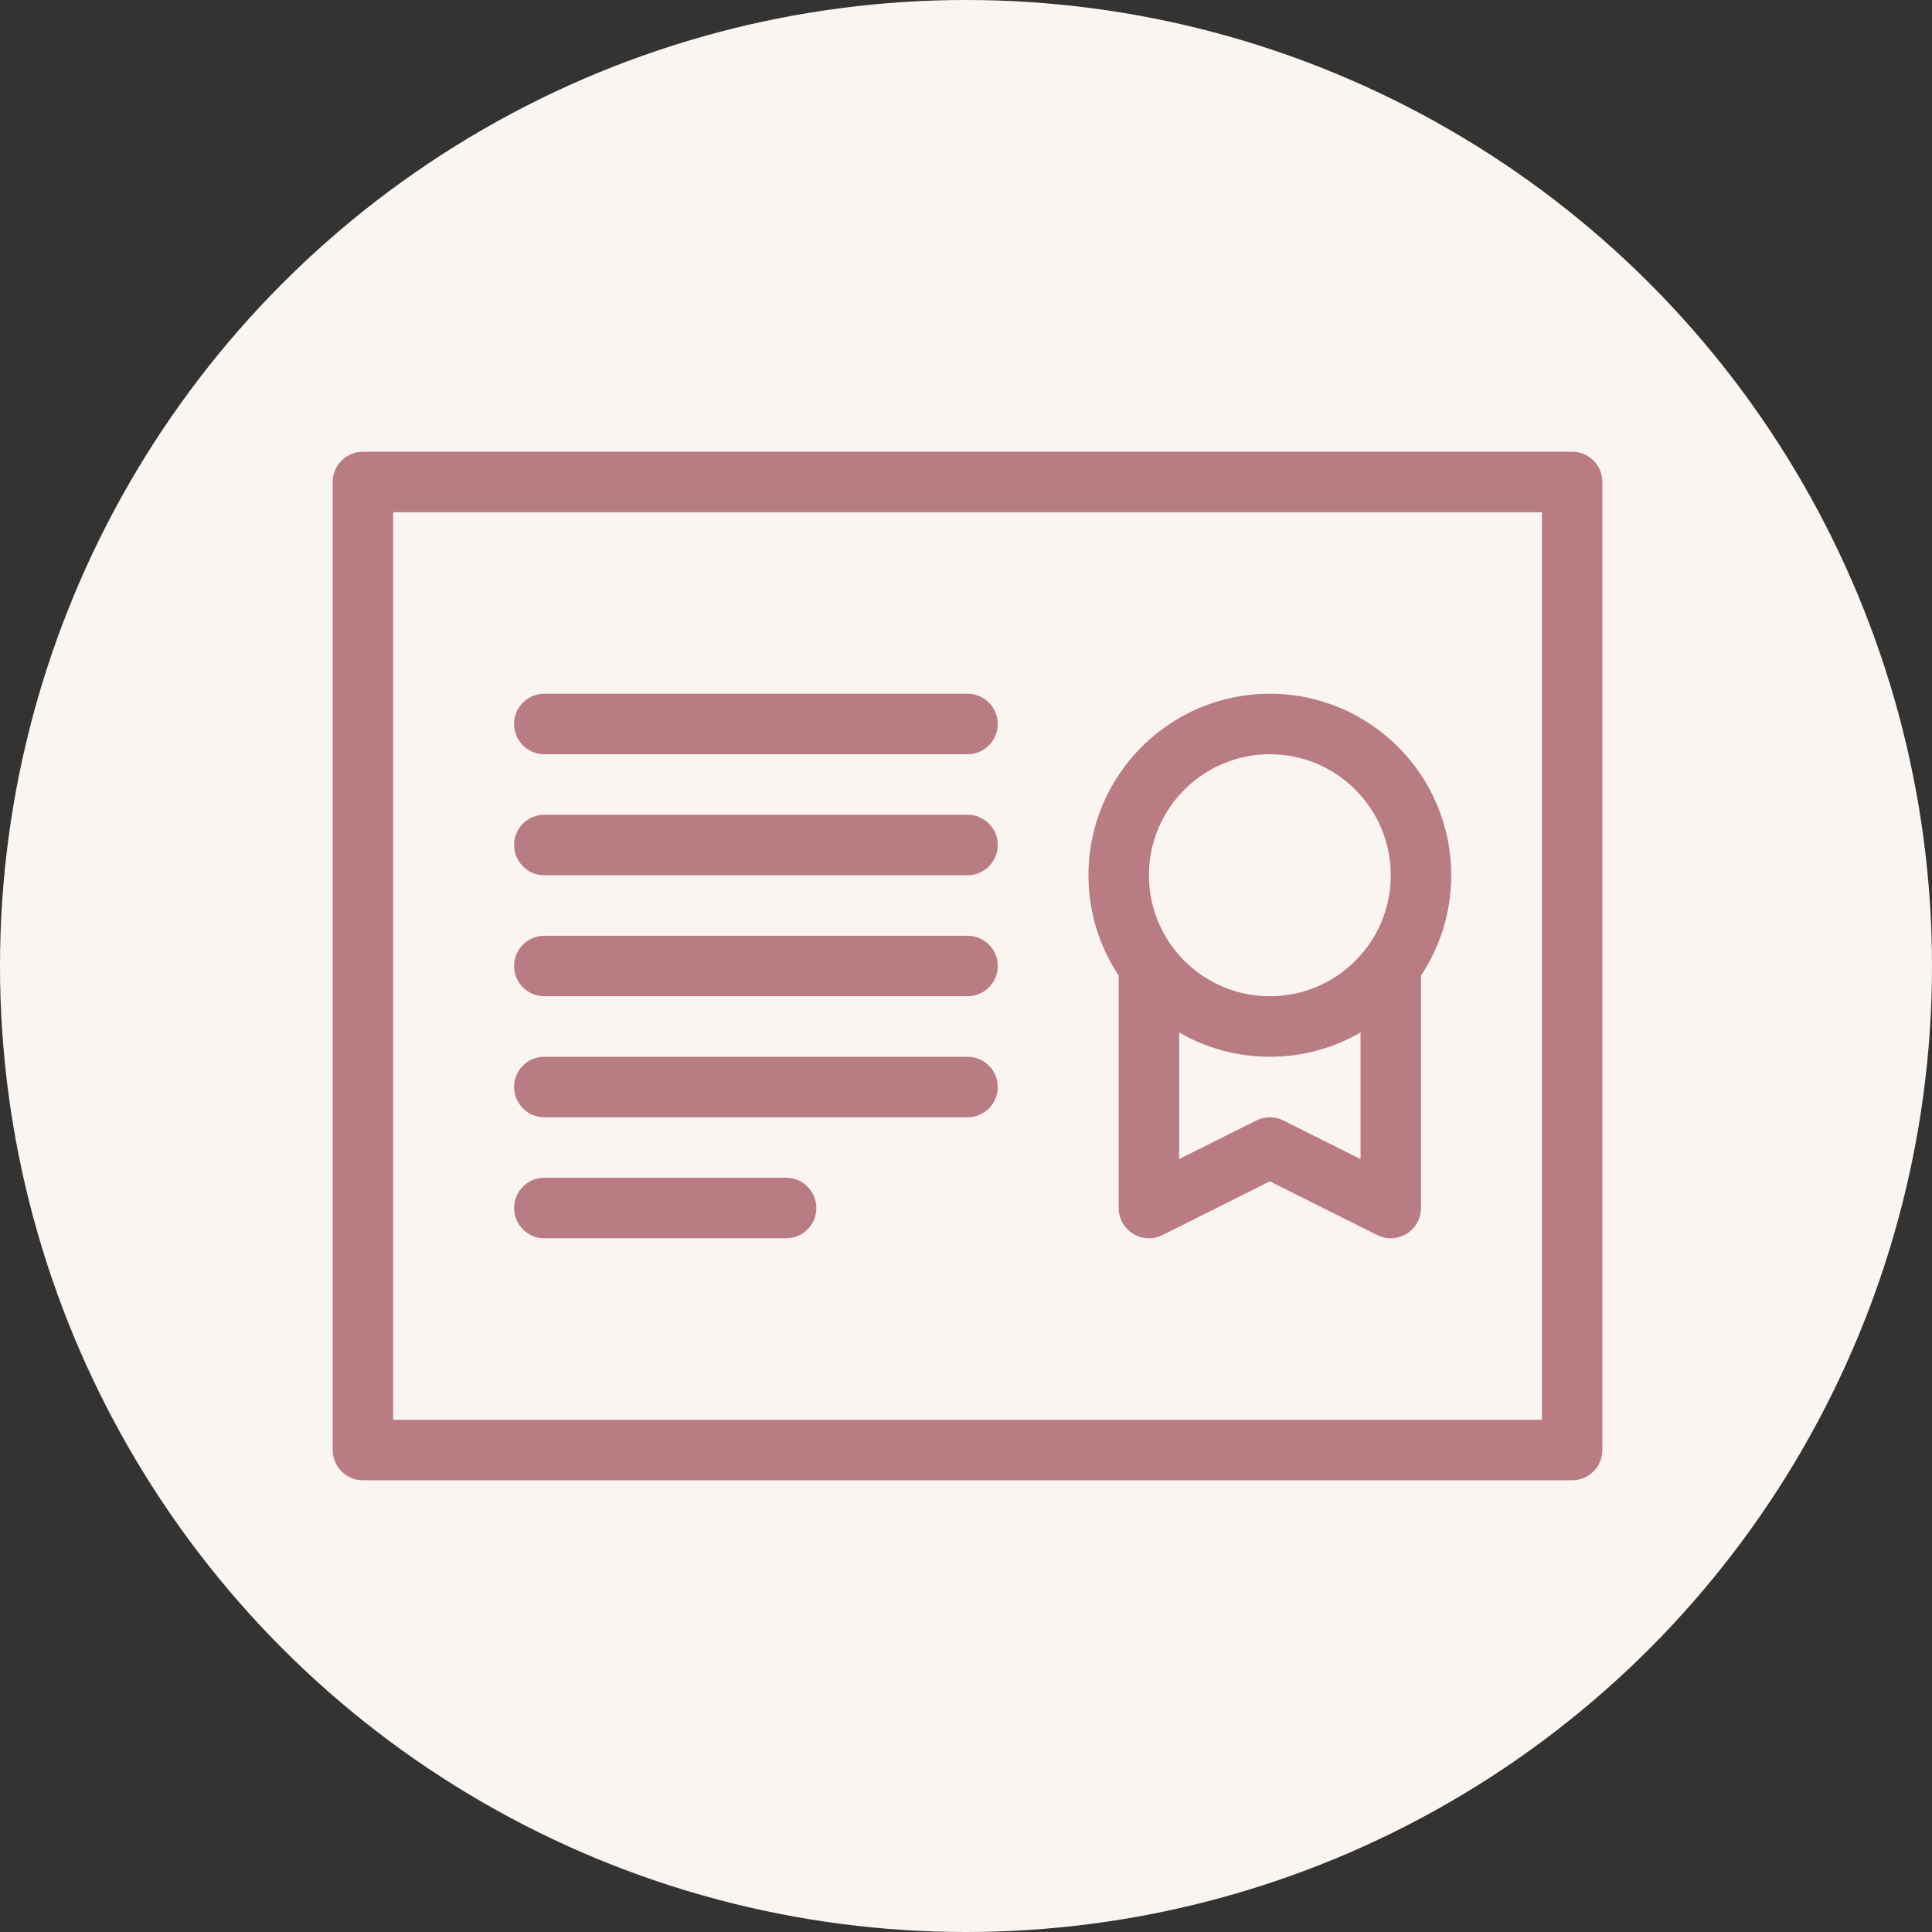 <?xml version="1.0" encoding="UTF-8"?> <svg xmlns="http://www.w3.org/2000/svg" width="633" height="633" viewBox="0 0 633 633" fill="none"><rect x="0" y="0" width="633" height="633" fill="#333333" stroke="none"/> <circle cx="316.5" cy="316.5" r="316.5" fill="#FBF5F2"></circle> <path fill-rule="evenodd" clip-rule="evenodd" d="M525 157.915C525 152.442 520.561 148 515.097 148H118.903C113.438 148 109 152.442 109 157.915V475.085C109 480.558 113.439 485 118.903 485H515.097C520.562 485 525 480.558 525 475.085V157.915ZM505.189 167.825V465.18H128.82V167.825H505.189ZM257.577 385.881H178.338C172.873 385.881 168.435 390.323 168.435 395.796C168.435 401.265 172.874 405.706 178.338 405.706H257.577C263.046 405.706 267.48 401.264 267.48 395.796C267.48 390.323 263.046 385.881 257.577 385.881ZM366.53 319.632V395.796C366.53 399.225 368.312 402.417 371.223 404.22C374.153 406.022 377.798 406.204 380.871 404.656L416.05 387.052L451.234 404.656C454.303 406.204 457.947 406.022 460.882 404.22C463.793 402.417 465.575 399.225 465.575 395.796V319.632C471.834 310.214 475.479 298.914 475.479 286.765C475.479 253.934 448.857 227.294 416.051 227.294C383.249 227.294 356.623 253.934 356.623 286.765C356.623 298.914 360.267 310.214 366.53 319.632H366.53ZM386.336 338.268V379.758L411.616 367.111C414.407 365.703 417.694 365.703 420.489 367.111L445.765 379.758V338.268C437.031 343.341 426.869 346.236 416.051 346.236C405.237 346.236 395.075 343.341 386.337 338.268H386.336ZM317.005 346.236H178.336C172.871 346.236 168.433 350.677 168.433 356.146C168.433 361.619 172.871 366.061 178.336 366.061H317.005C322.474 366.061 326.908 361.619 326.908 356.146C326.908 350.677 322.474 346.236 317.005 346.236ZM416.05 247.119C437.922 247.119 455.671 264.882 455.671 286.765C455.671 308.648 437.922 326.41 416.05 326.41C394.183 326.41 376.433 308.648 376.433 286.765C376.433 264.882 394.183 247.119 416.05 247.119ZM317.005 306.59H178.336C172.871 306.59 168.433 311.027 168.433 316.5C168.433 321.973 172.871 326.41 178.336 326.41H317.005C322.474 326.41 326.908 321.973 326.908 316.5C326.908 311.027 322.474 306.59 317.005 306.59ZM317.005 266.94H178.336C172.871 266.94 168.433 271.381 168.433 276.854C168.433 282.323 172.871 286.765 178.336 286.765H317.005C322.474 286.765 326.908 282.323 326.908 276.854C326.908 271.381 322.474 266.94 317.005 266.94ZM317.005 227.294H178.336C172.871 227.294 168.433 231.736 168.433 237.204C168.433 242.677 172.871 247.119 178.336 247.119H317.005C322.474 247.119 326.908 242.677 326.908 237.204C326.908 231.736 322.474 227.294 317.005 227.294Z" fill="#B87C82"></path> </svg> 